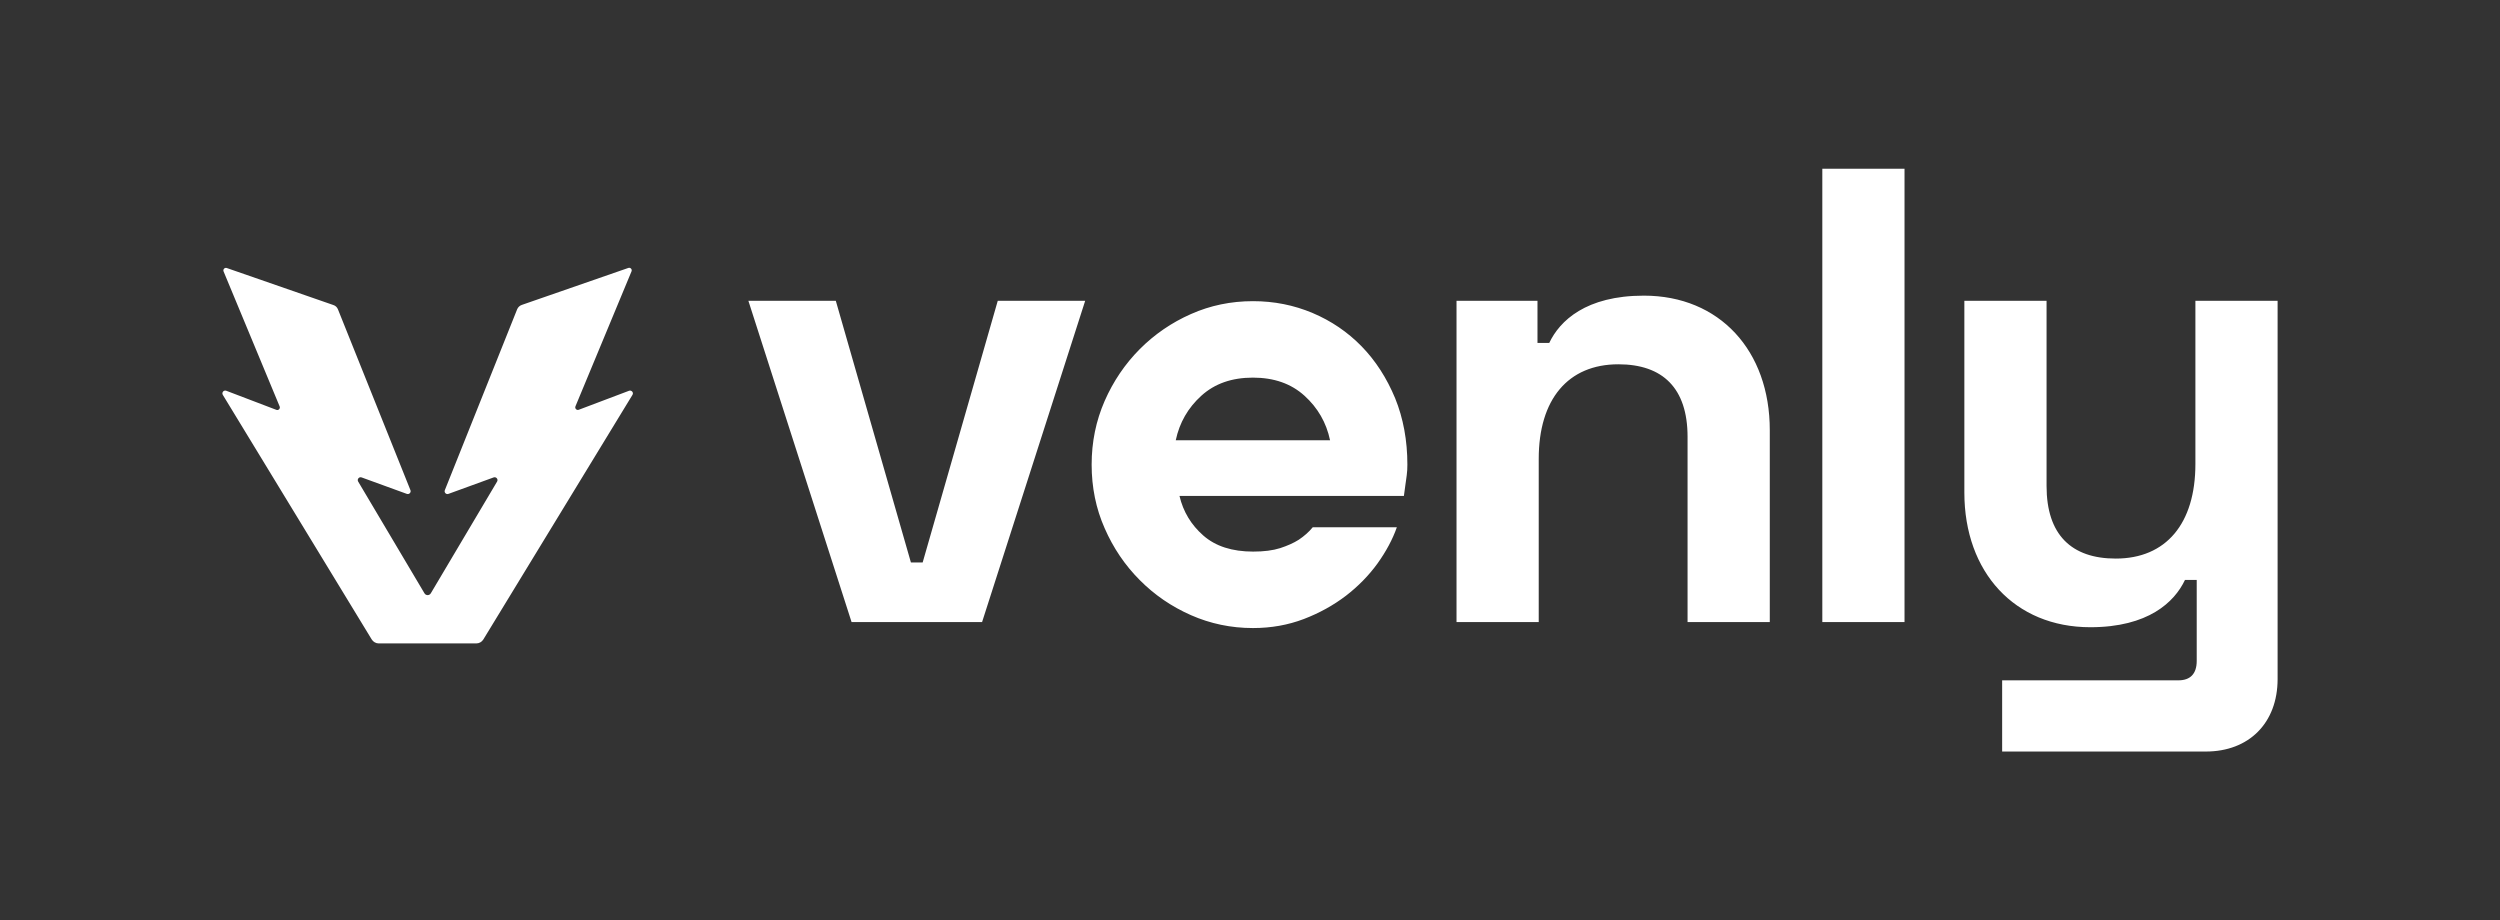 <svg width="163" height="60" viewBox="0 0 163 60" fill="none" xmlns="http://www.w3.org/2000/svg">
<rect x="0" y="0" width="163" height="60" fill="#333333" stroke="none"/>
<path fill-rule="evenodd" clip-rule="evenodd" d="M124.175 11H118.815V40.557H124.175V11ZM37.735 26.717L41.014 25.478C41.176 25.419 41.333 25.596 41.236 25.747L31.51 41.699C31.413 41.855 31.24 41.951 31.056 41.951H24.691C24.508 41.951 24.335 41.849 24.237 41.694L14.528 25.747C14.436 25.596 14.587 25.414 14.755 25.478L18.018 26.722C18.159 26.776 18.288 26.636 18.234 26.502L14.576 17.695C14.522 17.561 14.652 17.427 14.787 17.475L21.736 19.888C21.871 19.93 21.979 20.032 22.033 20.166L26.761 31.959C26.82 32.109 26.674 32.254 26.523 32.2L23.578 31.128C23.411 31.069 23.265 31.246 23.351 31.396L27.674 38.681C27.766 38.842 27.998 38.842 28.09 38.681L32.412 31.396C32.499 31.246 32.348 31.069 32.185 31.128L29.241 32.2C29.089 32.259 28.944 32.109 29.003 31.959L33.72 20.161C33.774 20.032 33.882 19.93 34.017 19.882L40.966 17.47C41.101 17.422 41.23 17.556 41.176 17.69L37.518 26.497C37.464 26.631 37.599 26.77 37.735 26.717ZM85.58 20.407C86.796 20.922 87.865 21.646 88.779 22.584C89.692 23.522 90.416 24.648 90.962 25.961C91.496 27.274 91.761 28.722 91.761 30.292C91.761 30.533 91.75 30.769 91.718 30.994C91.706 31.079 91.695 31.162 91.684 31.243L91.684 31.243V31.244C91.665 31.385 91.647 31.521 91.626 31.654C91.615 31.733 91.605 31.812 91.595 31.888C91.575 32.044 91.556 32.194 91.534 32.334H76.902C77.145 33.364 77.664 34.221 78.458 34.918C79.253 35.615 80.333 35.964 81.706 35.964C82.408 35.964 82.992 35.889 83.467 35.738C83.937 35.583 84.343 35.406 84.678 35.192C85.04 34.95 85.347 34.677 85.591 34.377H91.075C90.799 35.165 90.378 35.947 89.816 36.735C89.249 37.518 88.562 38.22 87.757 38.842C86.947 39.459 86.034 39.968 85.013 40.359C83.986 40.75 82.884 40.949 81.695 40.949C80.263 40.949 78.912 40.665 77.648 40.107C76.384 39.55 75.271 38.788 74.309 37.818C73.347 36.853 72.585 35.728 72.023 34.441C71.456 33.16 71.175 31.772 71.175 30.292C71.175 28.813 71.461 27.43 72.023 26.143C72.585 24.862 73.347 23.736 74.309 22.766C75.271 21.801 76.384 21.035 77.648 20.477C78.912 19.914 80.263 19.636 81.695 19.636C83.067 19.636 84.359 19.893 85.58 20.407ZM78.329 25.8C77.459 26.588 76.902 27.558 76.659 28.706H86.72C86.477 27.553 85.92 26.588 85.05 25.8C84.18 25.012 83.062 24.621 81.69 24.621C80.317 24.621 79.199 25.012 78.329 25.8ZM60.158 36.671H59.391L54.495 19.614H48.795L55.522 40.557H64.032L70.753 19.614H65.053L60.158 36.671ZM101.011 22.359C101.692 20.922 103.394 19.276 107.182 19.276C112.115 19.276 115.395 22.863 115.39 28.057V40.557H110.029V28.48C110.029 25.312 108.414 23.752 105.518 23.752C102.238 23.752 100.325 26.031 100.325 29.917V40.557H94.965V19.614H100.244V22.359H101.011ZM143.14 30.255V19.614H148.5V44.272C148.5 47.14 146.631 49 143.821 49H130.54V44.358H142.032C142.8 44.358 143.226 43.94 143.226 43.093V37.813H142.46C141.779 39.249 140.076 40.895 136.289 40.895C131.356 40.895 128.076 37.309 128.076 32.115V19.614H133.436V31.691C133.436 34.859 135.051 36.419 137.948 36.419C141.227 36.419 143.14 34.141 143.14 30.255Z" fill="white"/>
</svg>
